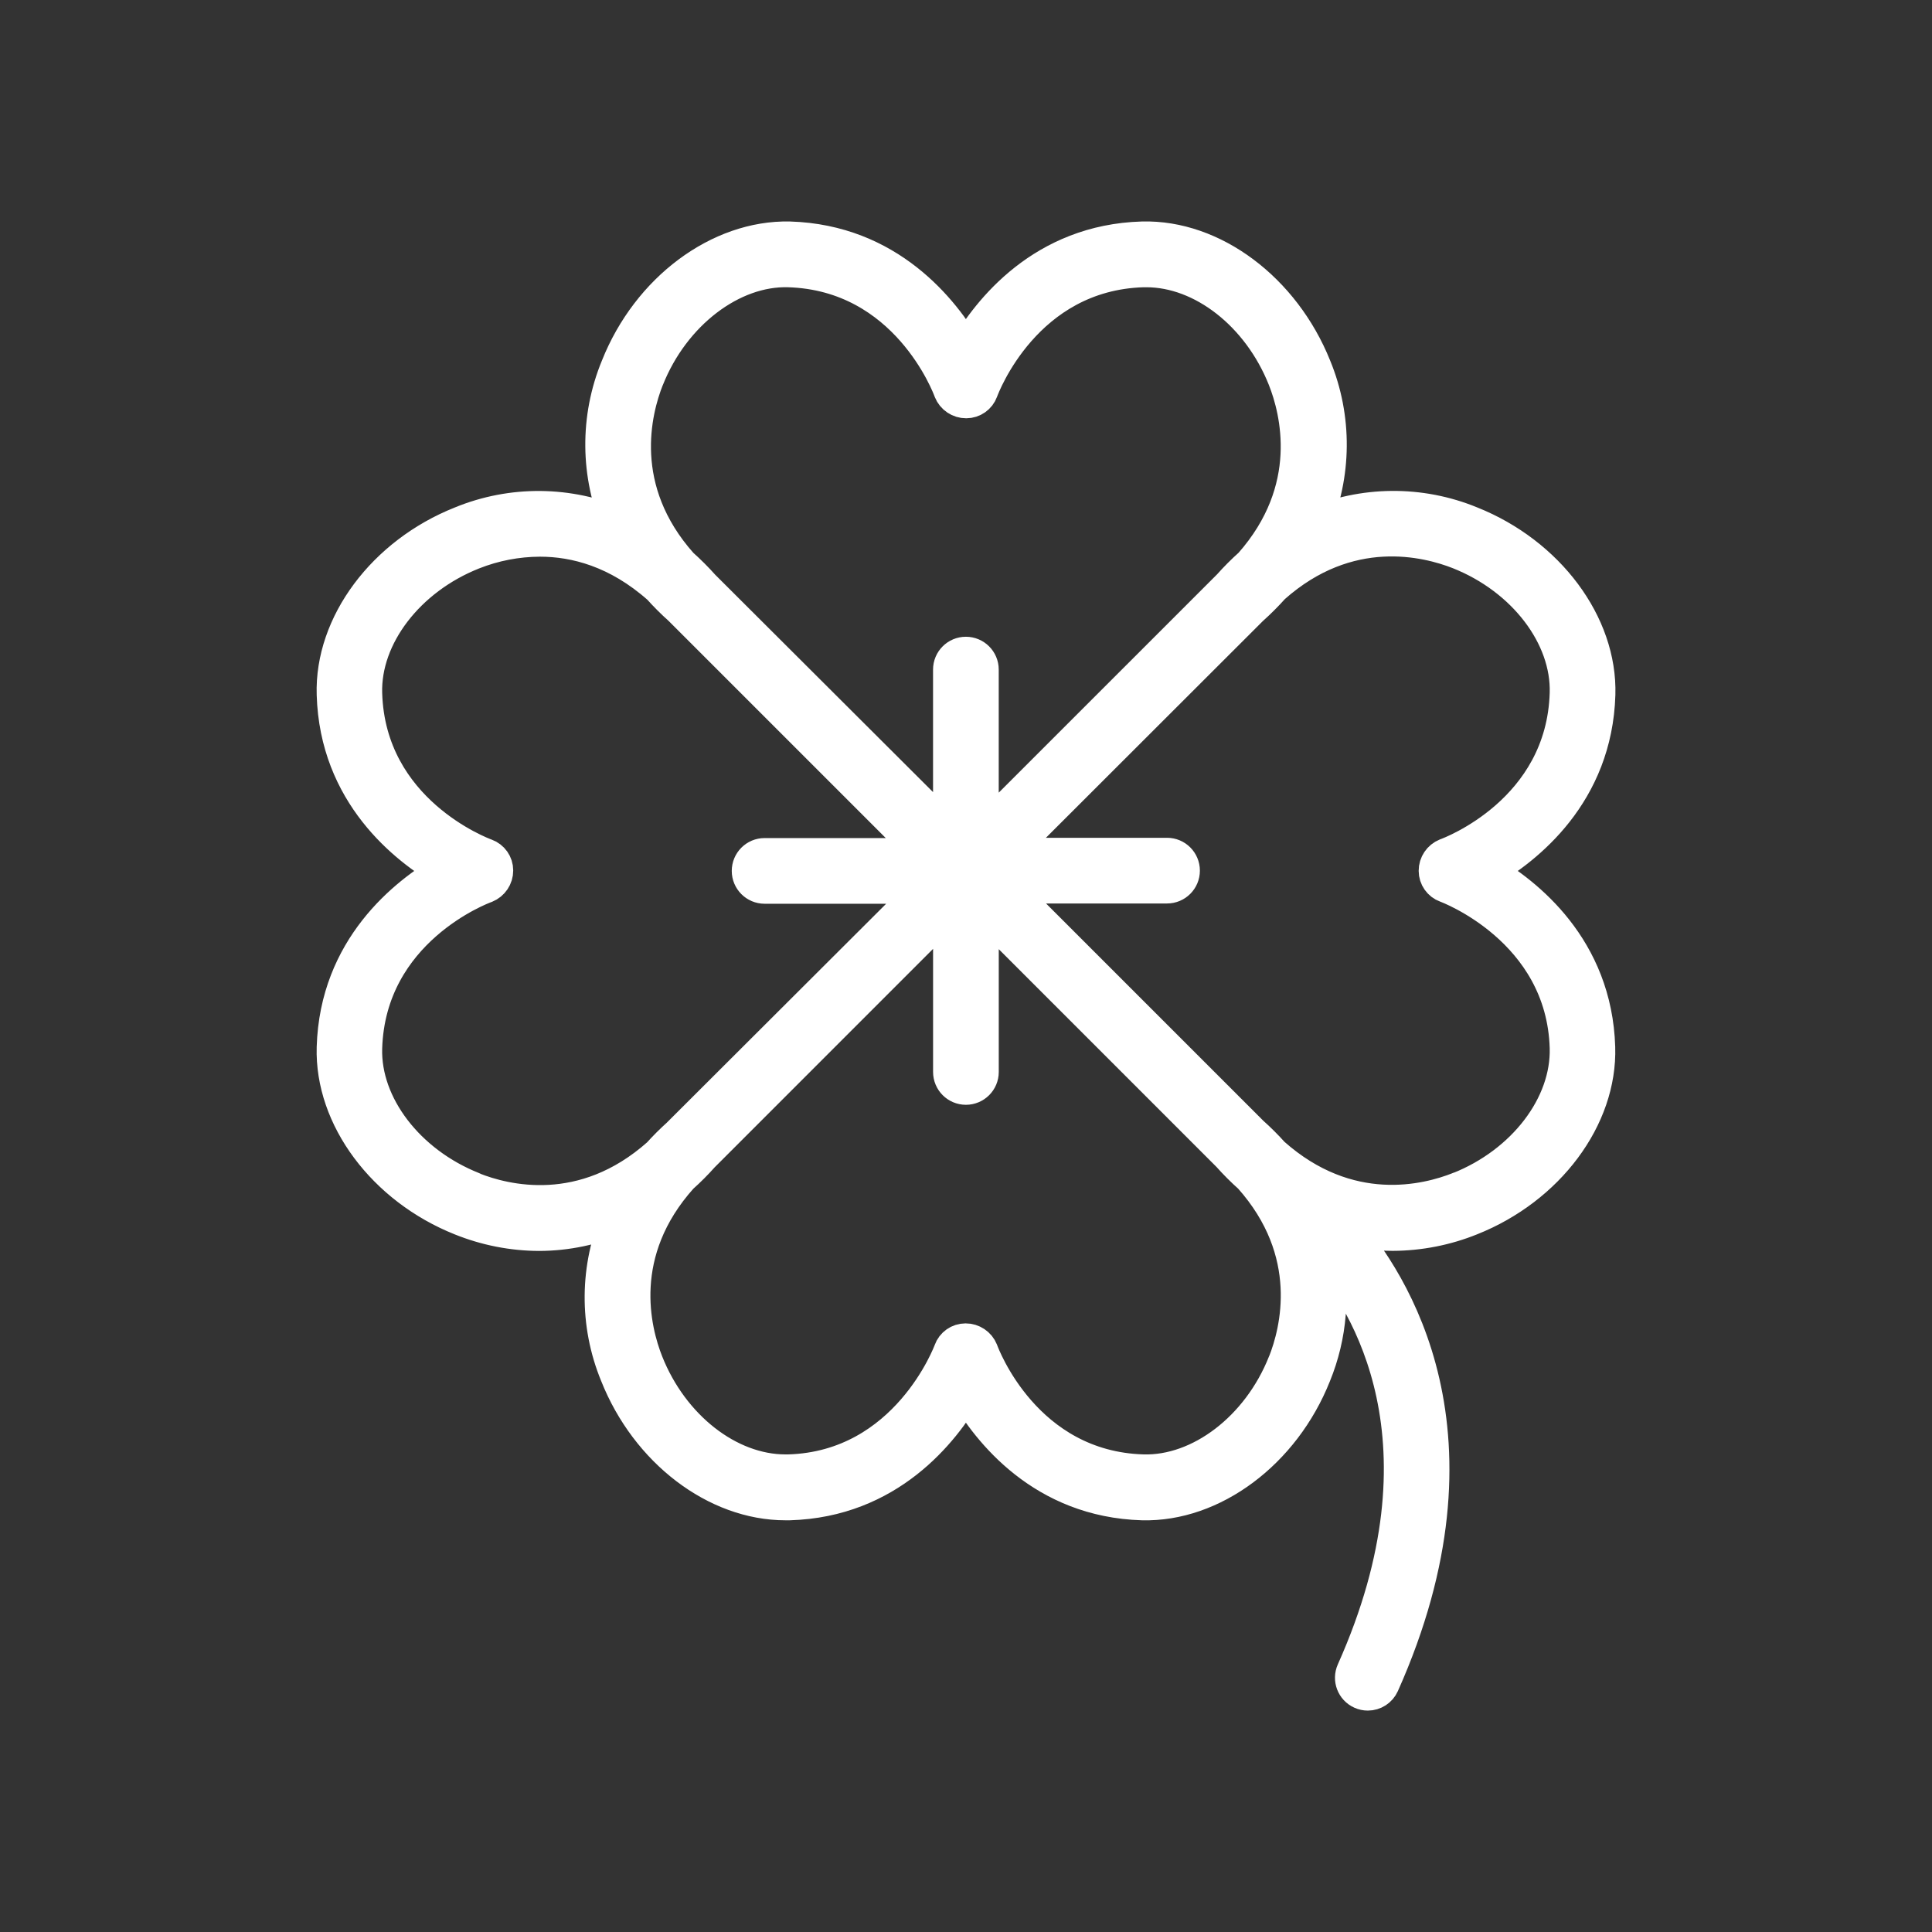 <svg viewBox="0 0 500 500" version="1.1" xmlns="http://www.w3.org/2000/svg" id="Turmeric">
  
  <rect x="0" y="0" width="500" height="500" fill="#333333" stroke="none"/>
  
  <defs>
    <style>
      .st0 {
        fill: #fff;
        stroke: #fff;
        stroke-linejoin: round;
        stroke-width: 9px;
      }

      .st1 {
        display: none;
        fill: #f37e80;
      }
    </style>
  </defs>
  <rect height="498.8" width="498.8" y=".6" x=".6" class="st1"></rect>
  <path d="M384.52,225.39c10.48-6.04,28.29-20.05,29.04-45.67.53-18.1-13.03-36.28-32.93-44.22-13.12-5.4-27.87-5.26-40.89.39,5.62-13.03,5.74-27.77.33-40.89-8.03-20-26.24-33.66-44.42-33.18-25.62.74-39.62,18.55-45.67,29.04-6.05-10.46-20.05-28.27-45.67-29.04-18.11-.37-36.39,13.12-44.36,33.18-5.42,13.13-5.29,27.88.34,40.92-13.02-5.66-27.77-5.81-40.9-.41-19.93,7.92-33.49,26.1-32.93,44.22.74,25.62,18.55,39.63,29.04,45.67-10.48,6.05-28.29,20.05-29.04,45.67-.53,18.11,13.02,36.28,32.93,44.22,6.41,2.58,13.25,3.93,20.16,3.95,7.09-.02,14.1-1.49,20.6-4.32-5.65,12.98-5.79,27.69-.4,40.78,7.84,19.76,25.63,33.25,43.53,33.25h1.03c25.62-.74,39.62-18.55,45.67-29.04,6.05,10.48,20.05,28.29,45.67,29.04,18.11.46,36.39-13.12,44.36-33.18,4.15-10.14,5.06-21.31,2.6-31.99,11.29,13.03,34.26,49.46,7.73,108.79-.9,2.02,0,4.38,2.02,5.28.51.23,1.07.35,1.63.35,1.58,0,3.01-.92,3.66-2.36,28.75-64.37,2.46-104.31-9.82-118.22,4.13,1.05,8.37,1.59,12.63,1.6,6.9-.03,13.73-1.37,20.13-3.95,19.94-7.92,33.49-26.09,32.93-44.22-.77-25.6-18.54-39.6-29-45.65h0ZM167.37,97.97c6.76-16.99,22.04-28.56,36.69-28.13,30.68.94,41.61,30.02,42.05,31.26.65,1.61,2.22,2.66,3.95,2.65,1.69,0,3.19-1.06,3.76-2.64.45-1.24,11.38-30.37,42.06-31.27h.8c14.59,0,29.26,11.45,35.89,28.14,3.31,8.34,8.47,28.69-8.79,48.21-1.95,1.74-3.8,3.59-5.53,5.54l-64.28,64.27v-42.71c0-2.21-1.79-4-4-4s-4,1.79-4,4h0v42.55l-64.12-63.98c-1.77-1.99-3.66-3.87-5.65-5.65-17.35-19.48-12.16-39.9-8.84-48.25h0ZM122.33,307.78c-16.87-6.7-28.35-21.72-27.92-36.52.94-30.69,30.02-41.61,31.26-42.05,1.61-.65,2.66-2.21,2.65-3.94,0-1.69-1.06-3.19-2.64-3.76-1.24-.45-30.37-11.37-31.27-42.06-.43-14.8,11.05-29.83,27.92-36.52,5.54-2.2,11.45-3.34,17.41-3.36,9.11,0,20.13,2.82,30.95,12.42,1.71,1.91,3.52,3.72,5.43,5.42l63.98,63.98h-42.22c-2.21,0-4,1.79-4,4s1.79,4,4,4h42.34l-64.32,64.19-.1.11c-1.82,1.64-3.56,3.37-5.2,5.19-19.59,17.42-39.94,12.28-48.26,8.95v-.04h0ZM332.57,352.77c-6.75,17-21.99,28.52-36.69,28.13-30.68-.88-41.61-30.02-42.05-31.26-.65-1.61-2.22-2.66-3.95-2.65-1.69,0-3.19,1.06-3.76,2.65-.1.3-11.22,30.36-42.05,31.26h-.81c-14.69,0-29.44-11.48-36.08-28.23-3.3-8.32-8.47-28.69,9.04-48.19,1.93-1.72,3.76-3.55,5.48-5.49l64.28-64.29v42.72c0,2.21,1.79,4,4,4s4-1.79,4-4v-42.64l64.12,64.13c1.74,1.96,3.6,3.82,5.56,5.56,17.43,19.55,12.24,39.98,8.92,48.33v-.04h-.01ZM377.61,307.78c-8.32,3.31-28.64,8.47-48.33-9.04-1.71-1.91-3.53-3.73-5.45-5.44l-63.98-63.98h42.18c2.21,0,4-1.79,4-4s-1.79-4-4-4h-42.22l63.92-63.86c1.99-1.77,3.87-3.66,5.65-5.65,19.58-17.42,39.93-12.23,48.26-8.95,16.87,6.7,28.35,21.72,27.92,36.52-.89,30.69-30.02,41.61-31.26,42.05-1.61.65-2.66,2.21-2.65,3.94,0,1.69,1.06,3.19,2.65,3.76.3.1,30.36,11.22,31.26,42.05.4,14.9-11.07,29.92-27.94,36.62v-.04.02Z" class="st0"></path>
</svg>